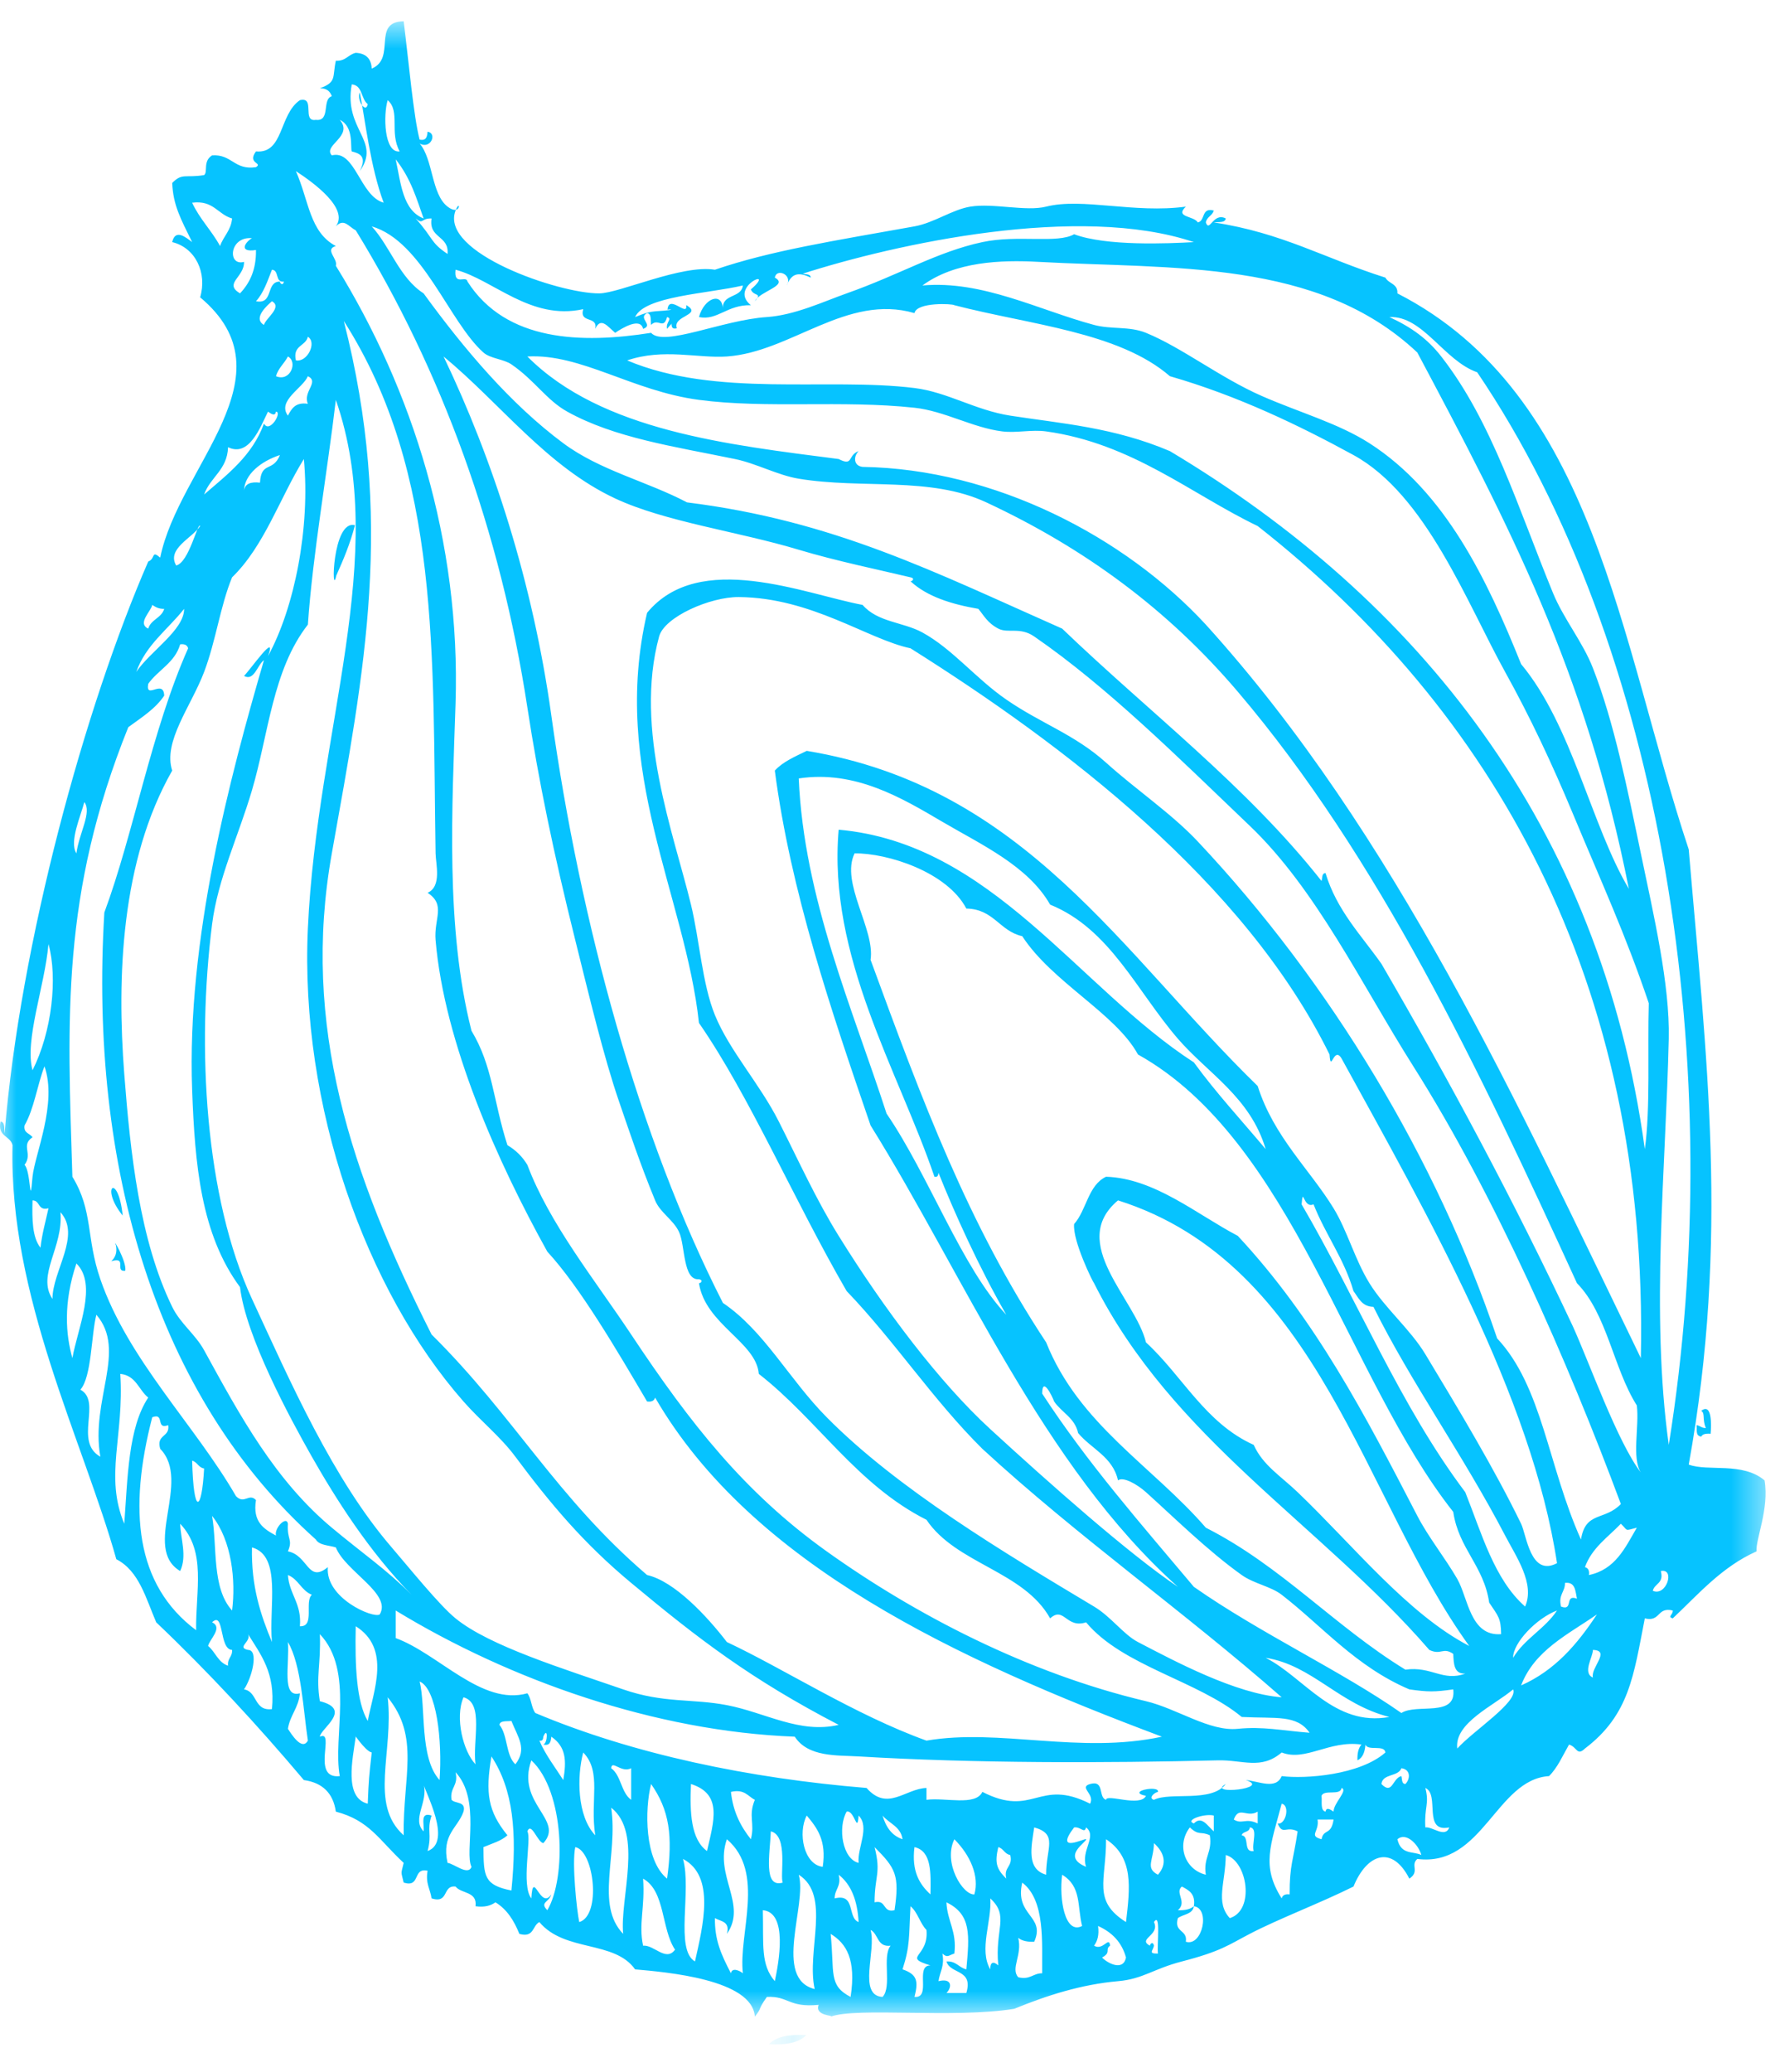 <svg width="55" height="64" viewBox="0 0 55 64" version="1.1" xmlns="http://www.w3.org/2000/svg" xmlns:xlink="http://www.w3.org/1999/xlink">
<g id="Canvas" fill="none">
<g id="Page 1">
<g id="Fill 1">
<path fill-rule="evenodd" clip-rule="evenodd" d="M 0.289 0.752C -0.103 0.856 0.391 0.076 0 0.179C 0.04 -0.325 0.64 0.437 0.578 0.035C 1.109 0.346 0.145 0.355 0.289 0.752Z" transform="translate(20.625 9.387)" fill="#06c3ff"/>
</g>
<g id="Group 5">
<mask id="mask0" mask-type="alpha" maskUnits="userSpaceOnUse" x="23" y="62" width="2" height="2">
<g id="Clip 4">
<path fill-rule="evenodd" clip-rule="evenodd" d="M 0 0L 1.157 0L 1.157 0.296L 0 0.296L 0 0Z" transform="translate(23.758 62.851)" fill="#06c3ff"/>
</g>
</mask>
<g mask="url(#mask0)">
<g id="Fill 3">
<path fill-rule="evenodd" clip-rule="evenodd" d="M 1.157 0.005C 0.925 0.253 0.505 0.315 0 0.291C 0.231 0.042 0.651 -0.019 1.157 0.005Z" transform="translate(23.758 62.851)" fill="#06c3ff"/>
</g>
</g>
</g>
<g id="Group 8">
<mask id="mask1" mask-type="alpha" maskUnits="userSpaceOnUse" x="0" y="0" width="55" height="63">
<g id="Clip 7">
<path fill-rule="evenodd" clip-rule="evenodd" d="M 0 0L 54.554 0L 54.554 61.631L 0 61.631L 0 0Z" transform="translate(0 0.658)" fill="#06c3ff"/>
</g>
</mask>
<g mask="url(#mask1)">
<g id="Fill 6">
<path fill-rule="evenodd" clip-rule="evenodd" d="M 26.283 61.022C 26.46 59.857 26.149 59.368 25.666 59.074C 25.791 60.278 25.587 60.662 26.283 61.022ZM 27.27 61.022C 27.569 60.708 27.247 59.782 27.518 59.439C 27.095 59.49 27.147 59.074 26.9 58.952C 27.086 59.581 26.492 60.979 27.27 61.022ZM 34.053 59.804C 34.213 59.976 34.705 60.241 34.792 59.804C 34.661 59.325 34.353 59.021 33.929 58.83C 33.967 59.113 33.909 59.297 33.805 59.439C 34.087 59.606 34.27 59.125 34.3 59.439C 34.128 59.561 34.352 59.64 34.053 59.804ZM 35.532 59.439C 35.532 59.371 35.632 59.301 35.656 59.439C 35.629 59.592 35.464 59.688 35.779 59.682C 35.745 59.422 35.873 58.383 35.656 58.709C 35.853 59.12 35.132 59.228 35.532 59.439ZM 23.941 60.535C 24.064 59.956 24.351 58.409 23.571 58.343C 23.596 59.427 23.499 60.017 23.941 60.535ZM 28.627 58.952C 28.423 58.746 28.358 58.404 28.133 58.22C 28.082 59.163 28.123 59.44 27.887 60.169C 28.342 60.327 28.381 60.532 28.256 61.022C 28.795 61.067 28.255 60.047 28.75 60.048C 27.856 59.775 28.708 59.803 28.627 58.952ZM 29.859 60.17C 29.956 59.106 30.018 58.474 29.244 58.099C 29.268 58.684 29.572 58.991 29.489 59.682C 29.314 59.73 29.282 59.829 29.119 59.682C 29.192 60.078 29.037 60.249 28.998 60.535C 29.424 60.429 29.419 60.723 29.244 60.901L 29.859 60.901C 30.081 60.154 29.367 60.331 29.244 59.926C 29.55 59.907 29.625 60.117 29.859 60.17ZM 30.599 60.17C 30.593 59.941 30.695 59.912 30.846 60.048C 30.734 58.914 31.197 58.528 30.599 57.978C 30.651 58.682 30.239 59.566 30.599 60.17ZM 36.518 57.612C 36.288 57.801 36.696 58.086 36.395 58.343C 36.61 58.352 36.779 58.315 36.889 58.22C 36.947 57.838 36.735 57.724 36.518 57.612ZM 36.395 58.587C 36.264 59.042 36.702 58.934 36.641 59.317C 37.154 59.476 37.405 58.288 36.889 58.22C 36.855 58.472 36.56 58.464 36.395 58.587ZM 31.956 59.317C 31.741 59.326 31.573 59.289 31.462 59.195C 31.594 59.733 31.218 60.137 31.462 60.414C 31.84 60.501 31.913 60.289 32.202 60.291C 32.192 59.36 32.304 58.034 31.586 57.49C 31.343 58.525 32.317 58.506 31.956 59.317ZM 19.871 59.439C 20.205 59.403 20.577 59.948 20.858 59.561C 20.43 58.927 20.559 57.745 19.871 57.368C 19.935 58.262 19.725 58.755 19.871 59.439ZM 33.436 58.83C 33.282 58.226 33.424 57.609 32.819 57.247C 32.72 57.998 32.905 59.107 33.436 58.83ZM 25.79 57.978C 26.451 57.812 26.172 58.575 26.53 58.709C 26.495 58.053 26.305 57.55 25.914 57.247C 26.003 57.618 25.787 57.69 25.79 57.978ZM 25.173 60.779C 24.908 59.597 25.694 57.889 24.68 57.247C 24.949 58.165 23.874 60.451 25.173 60.779ZM 21.474 59.926C 21.72 58.823 22.112 57.29 21.104 56.759C 21.379 57.736 20.847 59.562 21.474 59.926ZM 37.999 58.587C 38.784 58.349 38.541 56.815 37.875 56.638C 37.87 57.484 37.545 58.094 37.999 58.587ZM 31.093 57.368C 31.003 56.995 31.306 57.011 31.216 56.638C 31.04 56.609 31.008 56.437 30.846 56.394C 30.733 56.872 30.785 57.066 31.093 57.368ZM 28.75 57.855C 28.762 57.195 28.791 56.515 28.256 56.394C 28.162 57.137 28.41 57.541 28.75 57.855ZM 27.023 58.099C 27.403 58.008 27.261 58.433 27.64 58.343C 27.801 57.261 27.672 57.043 27.023 56.394C 27.231 57.2 27.026 57.276 27.023 58.099ZM 17.898 58.709C 18.589 58.509 18.358 56.504 17.775 56.394C 17.666 56.887 17.823 58.359 17.898 58.709ZM 35.779 57.247C 36.079 56.906 35.974 56.559 35.656 56.272C 35.645 56.809 35.378 57.037 35.779 57.247ZM 34.792 58.709C 34.916 57.653 35.037 56.717 34.176 56.151C 34.181 57.435 33.745 58.047 34.792 58.709ZM 30.107 57.855C 30.266 57.295 29.984 56.649 29.489 56.151C 29.13 56.878 29.753 57.882 30.107 57.855ZM 22.46 59.074C 22.569 58.683 22.27 58.693 22.09 58.587C 22.082 59.253 22.27 59.687 22.585 60.291C 22.617 60.102 22.855 60.207 22.954 60.291C 22.813 59.056 23.658 57.175 22.46 56.151C 22.06 57.281 23.102 58.16 22.46 59.074ZM 43.178 56.151C 43.291 56.645 43.671 56.513 43.918 56.638C 43.829 56.316 43.45 55.918 43.178 56.151ZM 24.186 57.49C 24.092 57.279 24.364 56.036 23.818 55.907C 23.789 56.616 23.578 57.667 24.186 57.49ZM 38.368 56.029C 38.623 56.062 38.398 56.567 38.738 56.515C 38.667 56.302 38.887 55.8 38.615 55.785C 38.614 55.946 38.398 55.897 38.368 56.029ZM 37.259 57.247C 37.173 56.715 37.468 56.561 37.382 56.029C 37.096 55.893 37.052 56.055 36.765 55.785C 36.337 56.344 36.619 57.094 37.259 57.247ZM 33.559 56.151C 33.587 56.239 32.771 56.678 33.559 57.003C 33.387 56.499 33.911 56.062 33.559 55.785C 33.508 55.993 33.4 55.759 33.189 55.785C 32.55 56.625 33.543 56.099 33.559 56.151ZM 32.325 57.247C 32.32 56.42 32.703 55.995 31.956 55.785C 31.865 56.39 31.71 57.074 32.325 57.247ZM 40.834 56.151C 40.898 55.816 41.133 56.044 41.206 55.542L 40.711 55.542C 40.773 55.923 40.422 56.039 40.834 56.151ZM 36.889 55.663C 37.135 55.409 37.32 55.753 37.505 55.907L 37.505 55.419C 37.212 55.348 36.598 55.561 36.889 55.663ZM 27.887 56.151C 27.833 55.756 27.472 55.666 27.27 55.419C 27.371 55.766 27.55 56.038 27.887 56.151ZM 25.421 57.003C 25.545 56.189 25.245 55.795 24.927 55.419C 24.646 55.952 24.837 56.934 25.421 57.003ZM 38.122 55.542C 38.381 55.703 38.486 55.482 38.861 55.663L 38.861 55.298C 38.527 55.503 38.284 55.105 38.122 55.542ZM 26.53 56.881C 26.483 56.423 26.887 55.781 26.53 55.419C 26.489 56.016 26.403 55.234 26.16 55.298C 25.879 55.794 26.032 56.764 26.53 56.881ZM 19.255 59.074C 19.146 57.996 19.882 55.956 18.885 55.176C 19.102 56.648 18.386 58.173 19.255 59.074ZM 39.602 57.978C 39.628 57.883 39.704 57.836 39.848 57.855C 39.844 56.94 39.968 56.783 40.095 55.907C 39.734 55.726 39.637 56.044 39.478 55.663C 39.721 55.722 39.875 55.105 39.602 55.053C 39.259 56.357 38.967 56.972 39.602 57.978ZM 23.201 56.151C 23.332 55.654 23.112 55.442 23.324 54.933C 23.105 54.824 23.011 54.593 22.585 54.688C 22.652 55.312 22.893 55.763 23.201 56.151ZM 44.041 55.785C 44.257 55.751 44.656 56.128 44.781 55.785C 43.947 55.958 44.5 54.764 44.041 54.567C 44.172 55.063 44.006 55.144 44.041 55.785ZM 40.834 54.811C 40.856 54.993 40.79 55.261 40.957 55.298C 40.984 55.151 41.094 55.223 41.206 55.298C 41.2 55.038 41.668 54.634 41.451 54.567C 41.42 54.82 40.909 54.6 40.834 54.811ZM 21.846 56.515C 22.053 55.597 22.338 54.757 21.35 54.445C 21.312 55.337 21.348 56.154 21.846 56.515ZM 20.612 57.368C 20.797 56.039 20.68 55.248 20.118 54.445C 19.919 55.228 19.91 56.8 20.612 57.368ZM 13.089 55.907C 13.117 55.691 12.965 55.297 13.335 55.419C 13.179 55.889 13.356 55.982 13.212 56.515C 14 56.233 13.105 54.644 13.089 54.445C 13.241 55.006 12.712 55.526 13.089 55.907ZM 13.952 54.933C 14.068 55.062 14.407 54.97 14.322 55.298C 14.142 55.81 13.636 56.001 13.829 56.881C 14.028 56.902 14.464 57.29 14.569 57.003C 14.342 56.548 14.87 54.932 14.076 54.08C 14.175 54.502 13.892 54.548 13.952 54.933ZM 42.684 54.445C 43.031 54.798 43.021 54.262 43.301 54.201C 43.328 54.296 43.304 54.442 43.425 54.445C 43.584 54.283 43.587 53.992 43.301 53.958C 43.202 54.227 42.721 54.117 42.684 54.445ZM 19.502 54.933L 19.502 53.958C 19.195 54.116 18.903 53.686 18.885 53.958C 19.195 54.179 19.19 54.712 19.502 54.933ZM 16.418 57.978C 16.469 57.035 16.695 58.364 17.035 57.855C 16.966 58.104 16.665 58.094 16.912 58.343C 17.506 57.342 17.449 54.665 16.418 53.714C 15.935 55.051 17.454 55.547 16.788 56.272C 16.603 56.238 16.419 55.6 16.295 55.907C 16.433 56.132 16.092 57.566 16.418 57.978ZM 18.392 56.029C 18.225 54.948 18.603 54.07 18.021 53.471C 17.824 54.203 17.827 55.436 18.392 56.029ZM 15.679 56.029C 15.488 56.205 15.198 56.285 14.938 56.394C 14.942 57.302 14.959 57.566 15.802 57.734C 15.983 55.93 15.856 54.612 15.185 53.593C 14.992 54.728 15.078 55.288 15.679 56.029ZM 16.666 53.105C 16.863 53.559 17.151 53.924 17.405 54.323C 17.509 53.713 17.487 53.295 17.035 52.983C 17.02 53.132 16.998 53.272 16.788 53.227C 16.931 53.18 16.931 52.636 16.788 52.983C 16.781 53.058 16.769 53.127 16.666 53.105ZM 11.363 55.053C 11.393 54.289 11.403 54.223 11.486 53.471C 11.274 53.43 10.866 52.783 10.992 52.983C 10.897 53.673 10.622 54.874 11.363 55.053ZM 15.925 53.836C 16.295 53.356 16.007 53.011 15.802 52.497C 15.657 52.516 15.452 52.476 15.432 52.618C 15.692 52.93 15.625 53.565 15.925 53.836ZM 14.693 53.836C 14.594 53.12 14.965 51.942 14.322 51.766C 14.046 52.402 14.319 53.446 14.693 53.836ZM 12.473 56.029C 12.447 54.216 12.983 52.997 11.979 51.766C 12.171 53.473 11.395 55.061 12.473 56.029ZM 45.028 53.349C 45.517 52.804 46.919 51.907 46.754 51.522C 46.155 52.028 44.929 52.56 45.028 53.349ZM 13.582 54.323C 13.672 53.096 13.488 51.496 12.966 51.278C 13.166 52.077 12.952 53.63 13.582 54.323ZM 42.931 52.374C 41.379 51.987 40.547 50.771 39.108 50.547C 40.303 51.154 41.221 52.683 42.931 52.374ZM 49.219 51.157C 49.142 50.85 49.785 50.321 49.219 50.303C 49.221 50.521 48.888 51.013 49.219 51.157ZM 8.896 52.74C 8.999 52.894 9.328 53.435 9.513 53.105C 9.37 52.167 9.311 50.756 8.896 50.06C 8.952 50.743 8.687 51.803 9.267 51.643C 9.226 52.091 8.962 52.318 8.896 52.74ZM 9.883 51.887C 10.906 52.142 9.912 52.723 9.883 52.983C 10.38 52.758 9.589 54.303 10.499 54.201C 10.274 52.987 10.959 50.946 9.883 49.816C 9.92 50.741 9.756 51.116 9.883 51.887ZM 7.664 50.303C 8.004 50.302 7.784 51.167 7.54 51.522C 7.965 51.59 7.84 52.2 8.403 52.131C 8.514 51.007 8.054 50.446 7.664 49.816C 7.781 50.043 7.294 50.224 7.664 50.303ZM 11.363 52.497C 11.539 51.562 12.089 50.262 10.992 49.572C 10.964 50.823 11.019 51.917 11.363 52.497ZM 6.431 50.182C 6.657 50.365 6.737 50.69 7.047 50.791C 7.019 50.56 7.185 50.522 7.171 50.303C 6.764 50.292 6.936 49.081 6.553 49.451C 6.905 49.614 6.458 49.993 6.431 50.182ZM 47 51.4C 48.052 50.936 48.743 50.116 49.343 49.207C 48.449 49.827 47.418 50.311 47 51.4ZM 46.754 50.547C 47.103 49.959 47.737 49.652 48.11 49.086C 47.481 49.32 46.743 50.088 46.754 50.547ZM 42.808 53.471C 42.776 53.217 42.265 53.437 42.191 53.227C 42.173 53.453 42.11 53.634 41.944 53.714C 41.935 53.503 41.972 53.335 42.068 53.227C 41.076 53.084 40.339 53.76 39.602 53.471C 38.967 54.017 38.397 53.695 37.628 53.714C 34.154 53.8 30.104 53.807 26.53 53.593C 25.874 53.553 24.973 53.622 24.557 52.983C 20.247 52.82 15.76 51.239 12.226 49.086L 12.226 49.938C 13.553 50.419 14.886 52.04 16.295 51.643C 16.421 51.803 16.416 52.092 16.542 52.252C 19.563 53.524 23.152 54.27 26.776 54.567C 27.423 55.304 27.969 54.589 28.627 54.567L 28.627 54.933C 29.206 54.855 30.148 55.135 30.354 54.688C 31.946 55.502 32.084 54.248 33.682 55.053C 33.843 54.752 33.321 54.549 33.682 54.445C 34.141 54.317 33.924 54.856 34.176 54.933C 34.184 54.737 35.234 55.17 35.409 54.811C 34.775 54.679 35.832 54.469 35.779 54.688C 35.645 54.717 35.483 54.889 35.656 54.933C 36.164 54.678 37.424 55.031 37.875 54.445C 37.257 54.793 39.317 54.586 38.492 54.323C 38.896 54.356 39.423 54.633 39.602 54.201C 40.337 54.294 42.017 54.168 42.808 53.471ZM 48.234 48.964C 48.633 49.115 48.328 48.57 48.726 48.721C 48.675 48.487 48.682 48.196 48.357 48.233C 48.359 48.52 48.144 48.591 48.234 48.964ZM 9.267 49.572C 9.742 49.596 9.398 48.81 9.636 48.599C 9.311 48.473 9.221 48.116 8.896 47.99C 8.94 48.596 9.326 48.863 9.267 49.572ZM 51.07 48.477C 51.49 48.664 51.771 47.775 51.317 47.867C 51.422 48.256 51.122 48.245 51.07 48.477ZM 8.403 50.06C 8.3 48.984 8.717 47.396 7.786 47.137C 7.758 48.342 8.055 49.225 8.403 50.06ZM 48.973 47.746C 49.07 47.773 49.117 47.848 49.096 47.99C 49.913 47.821 50.216 47.147 50.576 46.528C 50.181 46.629 50.32 46.632 50.083 46.406C 49.683 46.823 49.19 47.148 48.973 47.746ZM 7.171 49.086C 7.29 48.161 7.16 46.921 6.553 46.163C 6.718 47.122 6.537 48.387 7.171 49.086ZM 6.307 44.7C 6.13 44.672 6.099 44.5 5.937 44.457C 5.981 46.186 6.234 46.038 6.307 44.7ZM 6.06 49.695C 6.043 48.465 6.385 47.267 5.567 46.406C 5.579 46.863 5.787 47.402 5.567 47.867C 4.377 47.16 5.931 45.095 4.95 44.092C 4.818 43.637 5.257 43.745 5.197 43.361C 4.798 43.512 5.103 42.967 4.704 43.117C 3.968 45.959 4.171 48.283 6.06 49.695ZM 36.889 48.355C 38.942 49.793 41.453 50.956 43.301 52.252C 43.773 51.947 45.011 52.399 44.904 51.522C 44.327 51.604 44.126 51.604 43.547 51.522C 41.89 50.818 40.846 49.559 39.602 48.599C 39.267 48.34 38.747 48.259 38.368 47.99C 37.326 47.249 36.239 46.177 35.409 45.431C 35.136 45.187 34.705 44.942 34.545 45.066C 34.383 44.335 33.72 44.095 33.313 43.605C 33.211 43.135 32.804 42.971 32.572 42.63C 32.523 42.491 32.205 41.824 32.202 42.386C 33.602 44.536 35.267 46.425 36.889 48.355ZM 3.84 46.406C 3.946 44.967 3.962 43.442 4.58 42.509C 4.284 42.273 4.204 41.825 3.717 41.778C 3.843 43.687 3.222 44.934 3.84 46.406ZM 2.484 42.265C 3.159 42.627 2.271 43.87 3.101 44.336C 2.787 42.593 3.933 41.058 2.978 39.951C 2.818 40.561 2.835 41.871 2.484 42.265ZM 2.237 41.29C 2.396 40.377 3.022 39.021 2.361 38.367C 1.946 39.6 2.036 40.58 2.237 41.29ZM 1.621 39.463C 1.619 38.602 2.518 37.493 1.867 36.784C 1.965 37.866 1.126 38.72 1.621 39.463ZM 34.545 36.418C 32.982 37.732 35.086 39.463 35.409 40.804C 36.537 41.84 37.241 43.297 38.738 43.97C 39.02 44.599 39.567 44.926 40.095 45.431C 41.836 47.099 43.491 49.188 45.398 50.182C 42.134 45.676 40.773 38.386 34.545 36.418ZM 1.251 37.88C 1.3 37.441 1.411 37.063 1.498 36.662C 1.161 36.751 1.249 36.42 1.005 36.418C 0.989 37.002 0.997 37.564 1.251 37.88ZM 46.507 46.771C 45.215 44.293 43.599 42.045 42.438 39.707C 42.077 39.699 41.979 39.429 41.821 39.219C 41.527 38.211 40.955 37.476 40.587 36.54C 40.262 36.686 40.27 35.955 40.218 36.54C 41.934 39.474 43.273 42.78 45.275 45.431C 45.786 46.712 46.169 48.121 47.124 48.964C 47.436 48.255 46.847 47.425 46.507 46.771ZM 0.758 34.104C 0.72 34.344 0.924 34.345 1.005 34.469C 0.631 34.718 1.023 34.968 0.758 35.322C 0.958 35.507 0.916 36.762 1.005 35.688C 1.077 34.989 1.777 33.424 1.374 32.277C 1.149 32.866 1.055 33.586 0.758 34.104ZM 1.005 32.399C 1.603 31.215 1.788 29.549 1.498 28.501C 1.381 29.815 0.753 31.476 1.005 32.399ZM 44.904 50.426C 44.583 50.205 44.532 50.478 44.164 50.303C 40.809 46.43 36.217 43.781 33.805 38.976C 33.78 38.966 33.137 37.667 33.189 37.149C 33.574 36.718 33.62 35.95 34.176 35.688C 35.674 35.736 36.979 36.85 38.246 37.514C 40.654 40.099 42.184 43.057 43.794 46.163C 44.134 46.819 44.653 47.462 45.028 48.111C 45.363 48.692 45.426 49.893 46.383 49.816C 46.376 49.315 46.292 49.258 46.014 48.842C 45.85 47.705 45.07 47.175 44.904 46.041C 41.641 41.906 39.923 34.566 35.162 31.912C 34.469 30.642 32.517 29.686 31.586 28.258C 30.882 28.101 30.709 27.419 29.859 27.405C 29.262 26.27 27.418 25.689 26.406 25.7C 25.961 26.606 27.045 28.049 26.9 28.988C 28.495 33.346 29.927 37.18 32.325 40.804C 33.335 43.339 35.61 44.624 37.259 46.528C 39.595 47.712 41.241 49.578 43.425 50.913C 44.231 50.798 44.582 51.292 45.275 51.034C 44.926 51.052 44.918 50.736 44.904 50.426ZM 2.361 25.7C 2.447 25.057 2.846 24.435 2.606 24.116C 2.497 24.54 2.131 25.347 2.361 25.7ZM 28.998 35.566C 28.99 35.64 28.978 35.71 28.873 35.688C 27.754 32.406 25.572 28.884 25.914 24.969C 30.636 25.388 33.293 29.825 36.889 32.156C 37.577 33.099 38.363 33.948 39.108 34.835C 38.632 33.227 37.32 32.496 36.395 31.425C 35.118 29.945 34.294 28.031 32.448 27.283C 31.762 26.085 30.326 25.434 29.119 24.725C 27.881 23.998 26.429 23.121 24.68 23.386C 24.841 27.093 26.347 30.501 27.394 33.738C 28.704 35.653 29.721 38.503 31.093 39.951C 30.244 38.478 29.485 36.787 28.998 35.566ZM 4.58 20.463C 4.488 20.973 5.052 20.297 5.074 20.828C 4.796 21.244 4.364 21.507 3.964 21.803C 1.886 26.966 2.081 30.779 2.237 35.688C 2.884 36.749 2.655 37.564 3.101 38.854C 3.962 41.348 6.019 43.35 7.292 45.554C 7.55 45.82 7.691 45.447 7.909 45.675C 7.799 46.353 8.155 46.569 8.527 46.771C 8.468 46.534 8.858 46.149 8.896 46.406C 8.863 46.911 9.058 46.881 8.896 47.259C 9.526 47.38 9.509 48.258 10.13 47.746C 10.045 48.701 11.533 49.34 11.733 49.207C 12.118 48.569 10.676 47.883 10.377 47.137C 10.157 47.069 9.864 47.075 9.759 46.893C 4.824 42.477 2.749 35.379 3.224 27.527C 4.13 25.086 4.68 21.907 5.813 19.366C 5.786 19.271 5.71 19.225 5.567 19.244C 5.403 19.813 4.886 20.033 4.58 20.463ZM 4.21 20.097C 4.636 19.461 5.693 18.802 5.689 18.148C 5.186 18.787 4.509 19.255 4.21 20.097ZM 4.58 18.758C 4.664 18.474 4.991 18.432 5.074 18.148C 4.905 18.153 4.803 18.09 4.704 18.026C 4.675 18.216 4.229 18.595 4.58 18.758ZM 28.133 19.366C 26.806 19.085 25.082 17.803 22.83 17.783C 21.944 17.775 20.529 18.397 20.366 19.001C 19.581 21.876 20.824 25.109 21.35 27.283C 21.617 28.378 21.695 29.723 22.09 30.694C 22.542 31.799 23.476 32.818 24.064 33.982C 24.696 35.233 25.223 36.403 25.914 37.514C 27.326 39.789 29.02 42.033 30.599 43.483C 32.379 45.117 34.875 47.335 36.395 48.355C 32.217 44.614 29.79 38.741 26.9 34.104C 25.687 30.57 24.429 26.875 23.941 23.143C 24.195 22.865 24.571 22.709 24.927 22.534C 31.671 23.647 34.663 28.804 38.861 32.886C 39.357 34.452 40.463 35.452 41.206 36.662C 41.635 37.365 41.858 38.236 42.314 38.976C 42.784 39.739 43.575 40.397 44.041 41.169C 45.086 42.901 46.177 44.713 47 46.406C 47.17 46.756 47.289 48.057 48.11 47.624C 47.332 42.469 44.081 36.821 41.451 32.033C 41.208 31.634 41.123 32.511 41.081 31.912C 38.446 26.565 32.844 22.328 28.133 19.366ZM 5.444 16.808C 5.843 16.718 6.114 15.442 6.184 15.59C 5.942 15.961 5.142 16.291 5.444 16.808ZM 8.28 19.609C 9.104 18.109 9.59 15.626 9.389 13.52C 8.641 14.729 8.167 16.21 7.171 17.174C 6.804 18.066 6.674 19.127 6.307 20.097C 5.906 21.156 5.028 22.248 5.321 23.143C 3.738 25.925 3.608 29.513 3.84 32.521C 4.028 34.96 4.317 37.652 5.321 39.707C 5.571 40.222 6.036 40.553 6.307 41.047C 7.428 43.093 8.499 45.063 10.253 46.528C 11.205 47.323 11.939 47.817 12.718 48.599C 11.398 47.261 10.361 45.609 9.636 44.336C 8.951 43.129 7.596 40.621 7.416 39.098C 6.206 37.46 6.022 35.31 5.937 33.008C 5.764 28.367 7.106 23.335 8.156 19.732C 7.95 19.883 7.851 20.394 7.54 20.219C 7.747 20.014 8.575 18.813 8.28 19.609ZM 7.54 14.494C 7.569 14.28 7.752 14.217 8.033 14.25C 8.071 13.577 8.433 13.938 8.65 13.397C 8.056 13.591 7.555 13.999 7.54 14.494ZM 8.527 12.057C 8.501 12.205 8.39 12.133 8.28 12.057C 8.04 12.543 7.698 13.472 7.047 13.155C 7.023 13.861 6.498 14.074 6.307 14.616C 7.031 13.991 7.801 13.411 8.156 12.424C 8.329 12.746 8.731 12.062 8.527 12.057ZM 19.502 48.233C 18.04 47.018 17.019 45.804 15.925 44.336C 15.46 43.711 14.86 43.242 14.322 42.63C 11.313 39.209 9.261 33.511 9.513 28.014C 9.795 21.87 12.053 16.511 10.377 11.693C 10.115 13.925 9.664 16.451 9.513 18.635C 8.423 20.031 8.299 22.011 7.786 23.75C 7.372 25.159 6.731 26.48 6.553 27.892C 6.074 31.683 6.33 36.315 7.786 39.463C 8.974 42.031 10.287 45.031 12.103 47.137C 12.628 47.747 13.57 48.917 14.076 49.329C 15.12 50.182 17.428 50.89 19.255 51.522C 20.509 51.956 21.383 51.802 22.46 52.009C 23.655 52.239 24.708 52.901 25.914 52.618C 23.204 51.21 21.575 49.959 19.502 48.233ZM 8.896 12.18C 9.009 11.966 9.126 11.757 9.513 11.814C 9.35 11.437 9.878 11.139 9.513 10.962C 9.355 11.337 8.557 11.718 8.896 12.18ZM 43.67 32.277C 42.064 29.739 40.673 26.813 38.615 24.848C 36.393 22.725 34.213 20.556 31.956 19.001C 31.515 18.696 31.148 18.916 30.846 18.758C 30.505 18.579 30.397 18.346 30.23 18.148C 29.39 18.003 28.643 17.767 28.133 17.295C 28.202 17.296 28.273 17.197 28.133 17.174C 27.223 16.955 25.844 16.672 24.68 16.322C 22.811 15.758 20.558 15.462 19.008 14.738C 16.893 13.75 15.458 11.799 13.706 10.353C 15.232 13.538 16.463 17.333 17.035 21.437C 17.924 27.819 19.744 34.508 22.337 39.585C 23.617 40.45 24.377 41.939 25.544 43.117C 27.742 45.339 31.029 47.301 33.805 48.964C 34.333 49.279 34.712 49.826 35.162 50.06C 36.307 50.657 38.189 51.661 39.602 51.766C 36.598 49.129 33.288 46.795 30.354 44.092C 28.834 42.588 27.642 40.762 26.16 39.219C 24.5 36.35 23.181 33.228 21.597 30.937C 21.174 27.024 18.854 23.148 19.994 18.27C 21.605 16.314 24.864 17.691 26.653 18.026C 27.12 18.566 27.901 18.55 28.502 18.878C 29.432 19.387 30.157 20.305 31.093 20.949C 32.167 21.691 33.204 22.023 34.176 22.898C 35.111 23.741 36.193 24.464 37.012 25.335C 41.109 29.691 44.398 35.154 46.26 40.681C 47.66 42.174 47.83 44.624 48.85 46.893C 48.991 46.012 49.579 46.321 50.083 45.797C 48.436 41.372 46.19 36.258 43.67 32.277ZM 8.527 10.962C 8.974 11.148 9.209 10.515 8.896 10.353C 8.786 10.569 8.599 10.709 8.527 10.962ZM 26.653 13.763C 30.731 13.825 34.757 15.922 37.259 18.635C 43.142 25.131 46.871 33.41 50.7 41.29C 50.954 29.578 46.064 21.24 38.861 15.59C 36.814 14.608 34.985 13.037 32.325 12.667C 31.877 12.604 31.408 12.722 30.97 12.667C 30.057 12.554 29.183 12.036 28.256 11.936C 26.006 11.694 23.691 11.969 21.597 11.693C 19.529 11.419 17.956 10.26 16.295 10.353C 18.584 12.653 22.509 13.079 25.914 13.52C 26.377 13.759 26.182 13.405 26.53 13.276C 26.369 13.438 26.367 13.729 26.653 13.763ZM 9.143 10.474C 9.503 10.537 9.797 9.915 9.513 9.744C 9.444 10.041 9.036 10.003 9.143 10.474ZM 19.994 42.63C 19.069 41.058 17.918 39.092 16.912 38.002C 15.386 35.255 13.731 31.572 13.459 28.38C 13.403 27.71 13.787 27.295 13.212 26.918C 13.657 26.722 13.464 26.026 13.459 25.7C 13.359 19.649 13.634 13.967 10.623 9.256C 12.193 15.394 11.27 20.007 10.253 25.7C 9.303 31.013 10.839 35.614 13.335 40.56C 15.904 43.106 17.203 45.604 19.994 47.99C 20.832 48.177 21.84 49.252 22.46 50.06C 24.229 50.89 26.418 52.309 28.627 53.105C 30.882 52.718 33.357 53.532 35.901 52.983C 29.613 50.623 23.24 47.674 20.242 42.509C 20.215 42.604 20.137 42.65 19.994 42.63ZM 44.533 10.353C 46.1 12.357 46.909 15.037 47.987 17.661C 48.316 18.461 48.908 19.175 49.219 19.976C 49.873 21.646 50.285 23.711 50.7 25.7C 51.094 27.595 51.6 29.747 51.563 31.425C 51.474 35.39 50.998 39.914 51.563 43.97C 53.427 32.376 51.382 19.314 45.644 10.841C 44.611 10.479 43.966 9.088 42.931 9.135C 43.628 9.457 44.116 9.818 44.533 10.353ZM 50.946 30.328C 50.222 28.189 49.48 26.588 48.603 24.481C 47.956 22.928 47.277 21.484 46.507 20.097C 45.335 17.983 44.063 14.623 41.821 13.397C 40.173 12.497 38.259 11.569 36.149 10.962C 34.572 9.596 31.835 9.377 29.489 8.769C 29.433 8.721 28.326 8.669 28.256 9.013C 26.163 8.404 24.442 10.215 22.46 10.353C 21.557 10.415 20.508 10.091 19.378 10.474C 22.128 11.632 25.556 10.993 28.256 11.327C 29.276 11.453 30.132 12.011 31.216 12.18C 32.774 12.422 34.415 12.537 36.149 13.276C 43.771 17.832 49.457 24.812 50.823 34.835C 50.999 33.599 50.904 31.754 50.946 30.328ZM 8.156 9.378C 8.207 9.173 8.738 8.831 8.403 8.647C 8.266 8.767 7.798 9.171 8.156 9.378ZM 8.772 8.039C 8.489 8.076 8.637 7.687 8.403 7.673C 8.265 8.024 8.144 8.392 7.909 8.647C 8.469 8.753 8.199 8.039 8.65 8.039C 8.649 8.106 8.749 8.177 8.772 8.039ZM 33.805 9.378C 34.341 9.522 34.895 9.412 35.409 9.622C 36.517 10.075 37.706 11.01 38.984 11.571C 40.158 12.086 41.349 12.414 42.314 13.032C 44.653 14.532 45.945 17.226 47 19.853C 48.574 21.736 49.175 24.859 50.33 26.796C 49.002 20.079 46.612 15.526 43.794 10.231C 40.727 7.336 36.231 7.657 32.079 7.43C 30.933 7.367 29.512 7.418 28.502 8.16C 30.352 7.993 32.108 8.924 33.805 9.378ZM 7.54 7.43C 7.552 7.911 6.901 8.092 7.416 8.404C 7.713 8.088 7.919 7.683 7.909 7.064C 7.355 7.149 7.581 6.814 7.786 6.699C 7.075 6.638 7.026 7.576 7.54 7.43ZM 23.201 8.769C 22.462 8.751 22.171 9.252 21.597 9.135C 21.763 8.533 22.323 8.349 22.337 8.891C 22.298 8.406 22.908 8.561 22.954 8.16C 21.857 8.417 19.914 8.486 19.624 9.135C 20.256 8.872 20.276 9.001 20.858 8.891C 21.095 9.114 20.753 9.304 20.612 9.5C 20.562 9.29 20.794 9.188 20.612 9.135C 20.5 9.545 20.336 9.149 20.118 9.378C 20.098 9.235 20.139 9.033 19.994 9.013C 19.692 9.175 20.217 9.38 19.871 9.5C 19.788 9.132 19.231 9.471 19.008 9.622C 18.772 9.424 18.567 9.12 18.391 9.5C 18.484 9.084 17.891 9.345 18.021 8.891C 16.395 9.252 15.248 7.982 14.076 7.673C 14.017 8.197 14.407 7.829 14.445 8.039C 15.636 9.901 17.978 9.96 20.118 9.622C 20.508 10.065 22.312 9.227 23.695 9.135C 24.561 9.077 25.465 8.649 26.16 8.404C 27.818 7.818 28.954 7.12 30.354 6.82C 31.443 6.587 32.675 6.874 33.189 6.577C 34.179 6.949 36.09 6.865 36.889 6.82C 33.337 5.624 27.665 6.879 24.804 7.795C 24.899 7.822 25.047 7.798 25.05 7.917C 24.646 7.718 24.444 7.811 24.311 8.16C 24.505 7.824 23.99 7.614 23.941 7.917C 24.386 8.16 23.471 8.337 23.324 8.647C 23.569 8.367 23.292 8.512 23.201 8.282C 24.023 7.566 22.487 8.197 23.201 8.769ZM 50.576 42.752C 49.849 41.603 49.658 39.924 48.726 38.976C 45.692 32.346 42.603 25.829 38.246 20.706C 36.09 18.172 33.526 16.282 30.476 14.859C 28.743 14.051 26.644 14.453 24.68 14.128C 24.03 14.021 23.371 13.656 22.708 13.52C 20.812 13.129 18.988 12.867 17.529 12.057C 16.886 11.702 16.529 11.095 15.802 10.596C 15.561 10.431 15.152 10.42 14.938 10.231C 13.876 9.289 13.056 6.793 11.486 6.334C 12.069 6.975 12.342 7.924 13.089 8.404C 14.343 10.128 15.779 11.825 17.405 13.032C 18.548 13.881 19.996 14.209 21.227 14.859C 25.778 15.426 28.883 17.017 32.819 18.758C 35.507 21.34 38.51 23.611 40.834 26.553C 40.863 26.458 40.838 26.312 40.957 26.309C 41.307 27.465 42.06 28.225 42.684 29.11C 44.784 32.718 46.781 36.432 48.603 40.316C 49.121 41.461 49.98 43.886 50.7 44.823C 50.413 44.374 50.657 43.403 50.576 42.752ZM 6.8 6.942C 6.902 6.638 7.138 6.464 7.171 6.09C 6.724 5.962 6.598 5.518 5.937 5.603C 6.168 6.105 6.542 6.467 6.8 6.942ZM 38.368 52.374C 37.021 51.257 34.684 50.802 33.559 49.451C 32.941 49.654 32.879 48.941 32.448 49.329C 31.631 47.864 29.546 47.65 28.627 46.284C 26.476 45.201 25.261 43.192 23.447 41.778C 23.365 40.791 21.796 40.251 21.597 38.976C 21.666 38.977 21.738 38.878 21.597 38.854C 21.096 38.896 21.177 37.814 20.981 37.393C 20.806 37.016 20.396 36.797 20.242 36.418C 19.767 35.263 19.444 34.282 19.131 33.374C 18.645 31.963 18.197 30.07 17.775 28.38C 17.109 25.713 16.641 23.453 16.295 21.193C 15.463 15.756 13.65 10.782 10.992 6.455C 10.775 6.349 10.633 6.069 10.377 6.334C 10.785 5.785 9.701 4.991 9.143 4.628C 9.55 5.551 9.564 6.511 10.377 6.942C 10.015 7.046 10.45 7.335 10.377 7.551C 12.748 11.381 14.236 16.074 14.076 21.071C 13.972 24.289 13.758 27.998 14.569 31.181C 15.226 32.27 15.237 33.336 15.679 34.713C 15.936 34.865 16.142 35.067 16.295 35.322C 16.977 37.137 18.377 38.868 19.502 40.56C 21.337 43.321 23.009 45.447 25.544 47.259C 28.286 49.219 31.764 51.024 35.409 51.887C 36.371 52.115 37.369 52.829 38.246 52.74C 39.02 52.661 39.602 52.794 40.465 52.862C 40.072 52.295 39.437 52.429 38.368 52.374ZM 12.226 4.263C 12.387 4.997 12.44 5.838 13.089 6.09C 12.874 5.491 12.702 4.863 12.226 4.263ZM 12.842 6.09C 13.403 6.712 13.287 6.825 13.829 7.186C 13.881 6.606 13.238 6.714 13.335 6.09C 12.999 6.079 13.087 6.292 12.842 6.09ZM 12.35 4.019C 12.026 3.436 12.377 2.781 11.979 2.436C 11.841 2.883 11.863 4.08 12.35 4.019ZM 11.363 2.558C 11.15 2.401 11.21 1.977 10.869 1.948C 10.611 3.362 11.791 3.684 11.116 4.628C 11.37 4.135 11.06 4.073 10.869 4.019C 10.819 3.911 10.944 3.249 10.499 3.044C 10.936 3.554 9.962 3.833 10.253 4.141C 10.977 3.956 11.117 5.396 11.855 5.603C 11.441 4.497 11.287 3.057 11.116 2.192C 11.01 2.44 11.31 2.863 11.363 2.558ZM 0.018 33.982C 0.162 34.002 0.122 34.205 0.142 34.347C 0.624 28.452 2.633 21.15 4.58 16.687C 4.814 16.595 4.666 16.324 4.95 16.565C 5.527 13.736 9.077 10.947 6.184 8.525C 6.407 7.773 6.043 6.994 5.321 6.82C 5.417 6.393 5.751 6.68 5.937 6.82C 5.578 6.09 5.351 5.682 5.321 4.994C 5.631 4.676 5.72 4.846 6.307 4.75C 6.431 4.654 6.261 4.324 6.553 4.141C 7.171 4.1 7.234 4.605 7.909 4.506C 8.134 4.363 7.627 4.401 7.909 4.019C 8.771 4.098 8.616 2.878 9.267 2.436C 9.756 2.317 9.317 3.116 9.759 3.044C 10.226 3.099 9.937 2.408 10.253 2.314C 10.199 2.164 10.096 2.064 9.883 2.07C 10.412 1.875 10.265 1.733 10.377 1.218C 10.683 1.236 10.758 1.026 10.992 0.974C 11.306 0.989 11.471 1.152 11.486 1.461C 12.257 1.139 11.475 0.015 12.473 0C 12.628 1.239 12.781 2.963 12.966 3.654C 13.175 3.698 13.198 3.559 13.212 3.409C 13.519 3.459 13.307 3.968 12.966 3.775C 13.386 4.261 13.325 5.335 13.829 5.724C 14.254 6.053 14.233 5.437 14.076 5.846C 13.575 7.147 17.274 8.412 18.515 8.404C 19.142 8.4 21.062 7.506 22.09 7.673C 23.819 7.083 25.737 6.786 28.256 6.334C 28.863 6.225 29.424 5.814 29.984 5.724C 30.698 5.609 31.702 5.882 32.325 5.724C 33.445 5.441 35.048 5.941 36.641 5.724C 36.291 6.061 36.883 6.002 37.012 6.212C 37.251 6.162 37.11 5.74 37.505 5.846C 37.461 6.006 37.289 6.037 37.259 6.212C 37.372 6.542 37.487 5.887 37.875 6.09C 37.855 6.232 37.651 6.192 37.505 6.212C 39.634 6.536 40.91 7.317 42.808 7.917C 42.902 8.108 43.199 8.099 43.178 8.404C 49.282 11.525 50.052 19.188 52.18 25.578C 52.721 31.975 53.44 37.612 52.18 44.579C 52.783 44.802 53.837 44.49 54.523 45.066C 54.672 45.947 54.24 46.895 54.276 47.259C 53.2 47.738 52.486 48.577 51.686 49.329C 51.507 49.276 51.699 49.223 51.686 49.086C 51.195 48.965 51.315 49.449 50.823 49.329C 50.476 51.099 50.346 52.306 48.973 53.349C 48.722 53.593 48.73 53.296 48.481 53.227C 48.287 53.565 48.13 53.937 47.863 54.201C 46.233 54.301 45.812 57.018 43.794 56.759C 43.569 56.956 43.881 57.145 43.547 57.368C 43.02 56.331 42.241 56.585 41.821 57.612C 40.784 58.128 39.492 58.615 38.615 59.074C 37.969 59.411 37.723 59.615 36.518 59.926C 35.626 60.157 35.324 60.467 34.545 60.535C 33.408 60.635 32.353 60.974 31.339 61.388C 29.479 61.693 26.474 61.332 25.666 61.631C 25.796 61.584 25.163 61.621 25.296 61.266C 24.358 61.358 24.369 60.987 23.695 61.022C 23.386 61.461 23.569 61.318 23.324 61.631C 23.249 60.477 20.591 60.256 19.624 60.17C 18.983 59.265 17.448 59.645 16.666 58.709C 16.447 58.817 16.508 59.203 16.048 59.074C 15.885 58.667 15.665 58.315 15.309 58.099C 15.165 58.201 14.977 58.26 14.693 58.22C 14.752 57.755 14.256 57.84 14.076 57.612C 13.658 57.566 13.882 58.151 13.335 57.978C 13.296 57.692 13.142 57.52 13.212 57.124C 12.735 57.019 13.011 57.656 12.473 57.49C 12.386 57.116 12.386 57.255 12.473 56.881C 11.706 56.168 11.418 55.571 10.377 55.298C 10.296 54.728 9.965 54.404 9.389 54.323C 7.95 52.618 6.44 50.984 4.827 49.451C 4.508 48.711 4.298 47.862 3.594 47.502C 2.568 43.846 0.266 39.36 0.387 34.713C 0.319 34.416 -0.089 34.453 0.018 33.982Z" transform="translate(-3.8147e-05 0.658)" fill="#06c3ff"/>
</g>
</g>
</g>
<g id="Fill 9">
<path fill-rule="evenodd" clip-rule="evenodd" d="M 0.655 0.01C 0.509 0.578 0.298 1.075 0.079 1.564C -0.08 2.318 -0.05 -0.18 0.655 0.01Z" transform="translate(10.312 16.213)" fill="#06c3ff"/>
</g>
<g id="Fill 11">
<path fill-rule="evenodd" clip-rule="evenodd" d="M 0.353 0.853C -0.366 -0.036 0.213 -0.509 0.353 0.853L 0.353 0.853Z" transform="translate(3.438 36.693)" fill="#06c3ff"/>
</g>
<g id="Fill 13">
<path fill-rule="evenodd" clip-rule="evenodd" d="M 0.144 0.063C 0.013 -0.228 0.484 0.564 0.433 0.851C 0.088 0.89 0.513 0.403 0 0.556C 0.121 0.441 0.19 0.292 0.144 0.063Z" transform="translate(3.438 38.4)" fill="#06c3ff"/>
</g>
<g id="Fill 15">
<path fill-rule="evenodd" clip-rule="evenodd" d="M 0.144 0.056C 0.484 -0.203 0.457 0.508 0.434 0.765C 0.266 0.751 0.177 0.784 0.144 0.853C -0.051 0.826 0.025 0.631 0 0.499C 0.117 0.516 0.144 0.588 0.288 0.588C 0.17 0.318 0.272 0.136 0.144 0.056Z" transform="translate(52.422 43.52)" fill="#06c3ff"/>
</g>
</g>
</g>
</svg>

